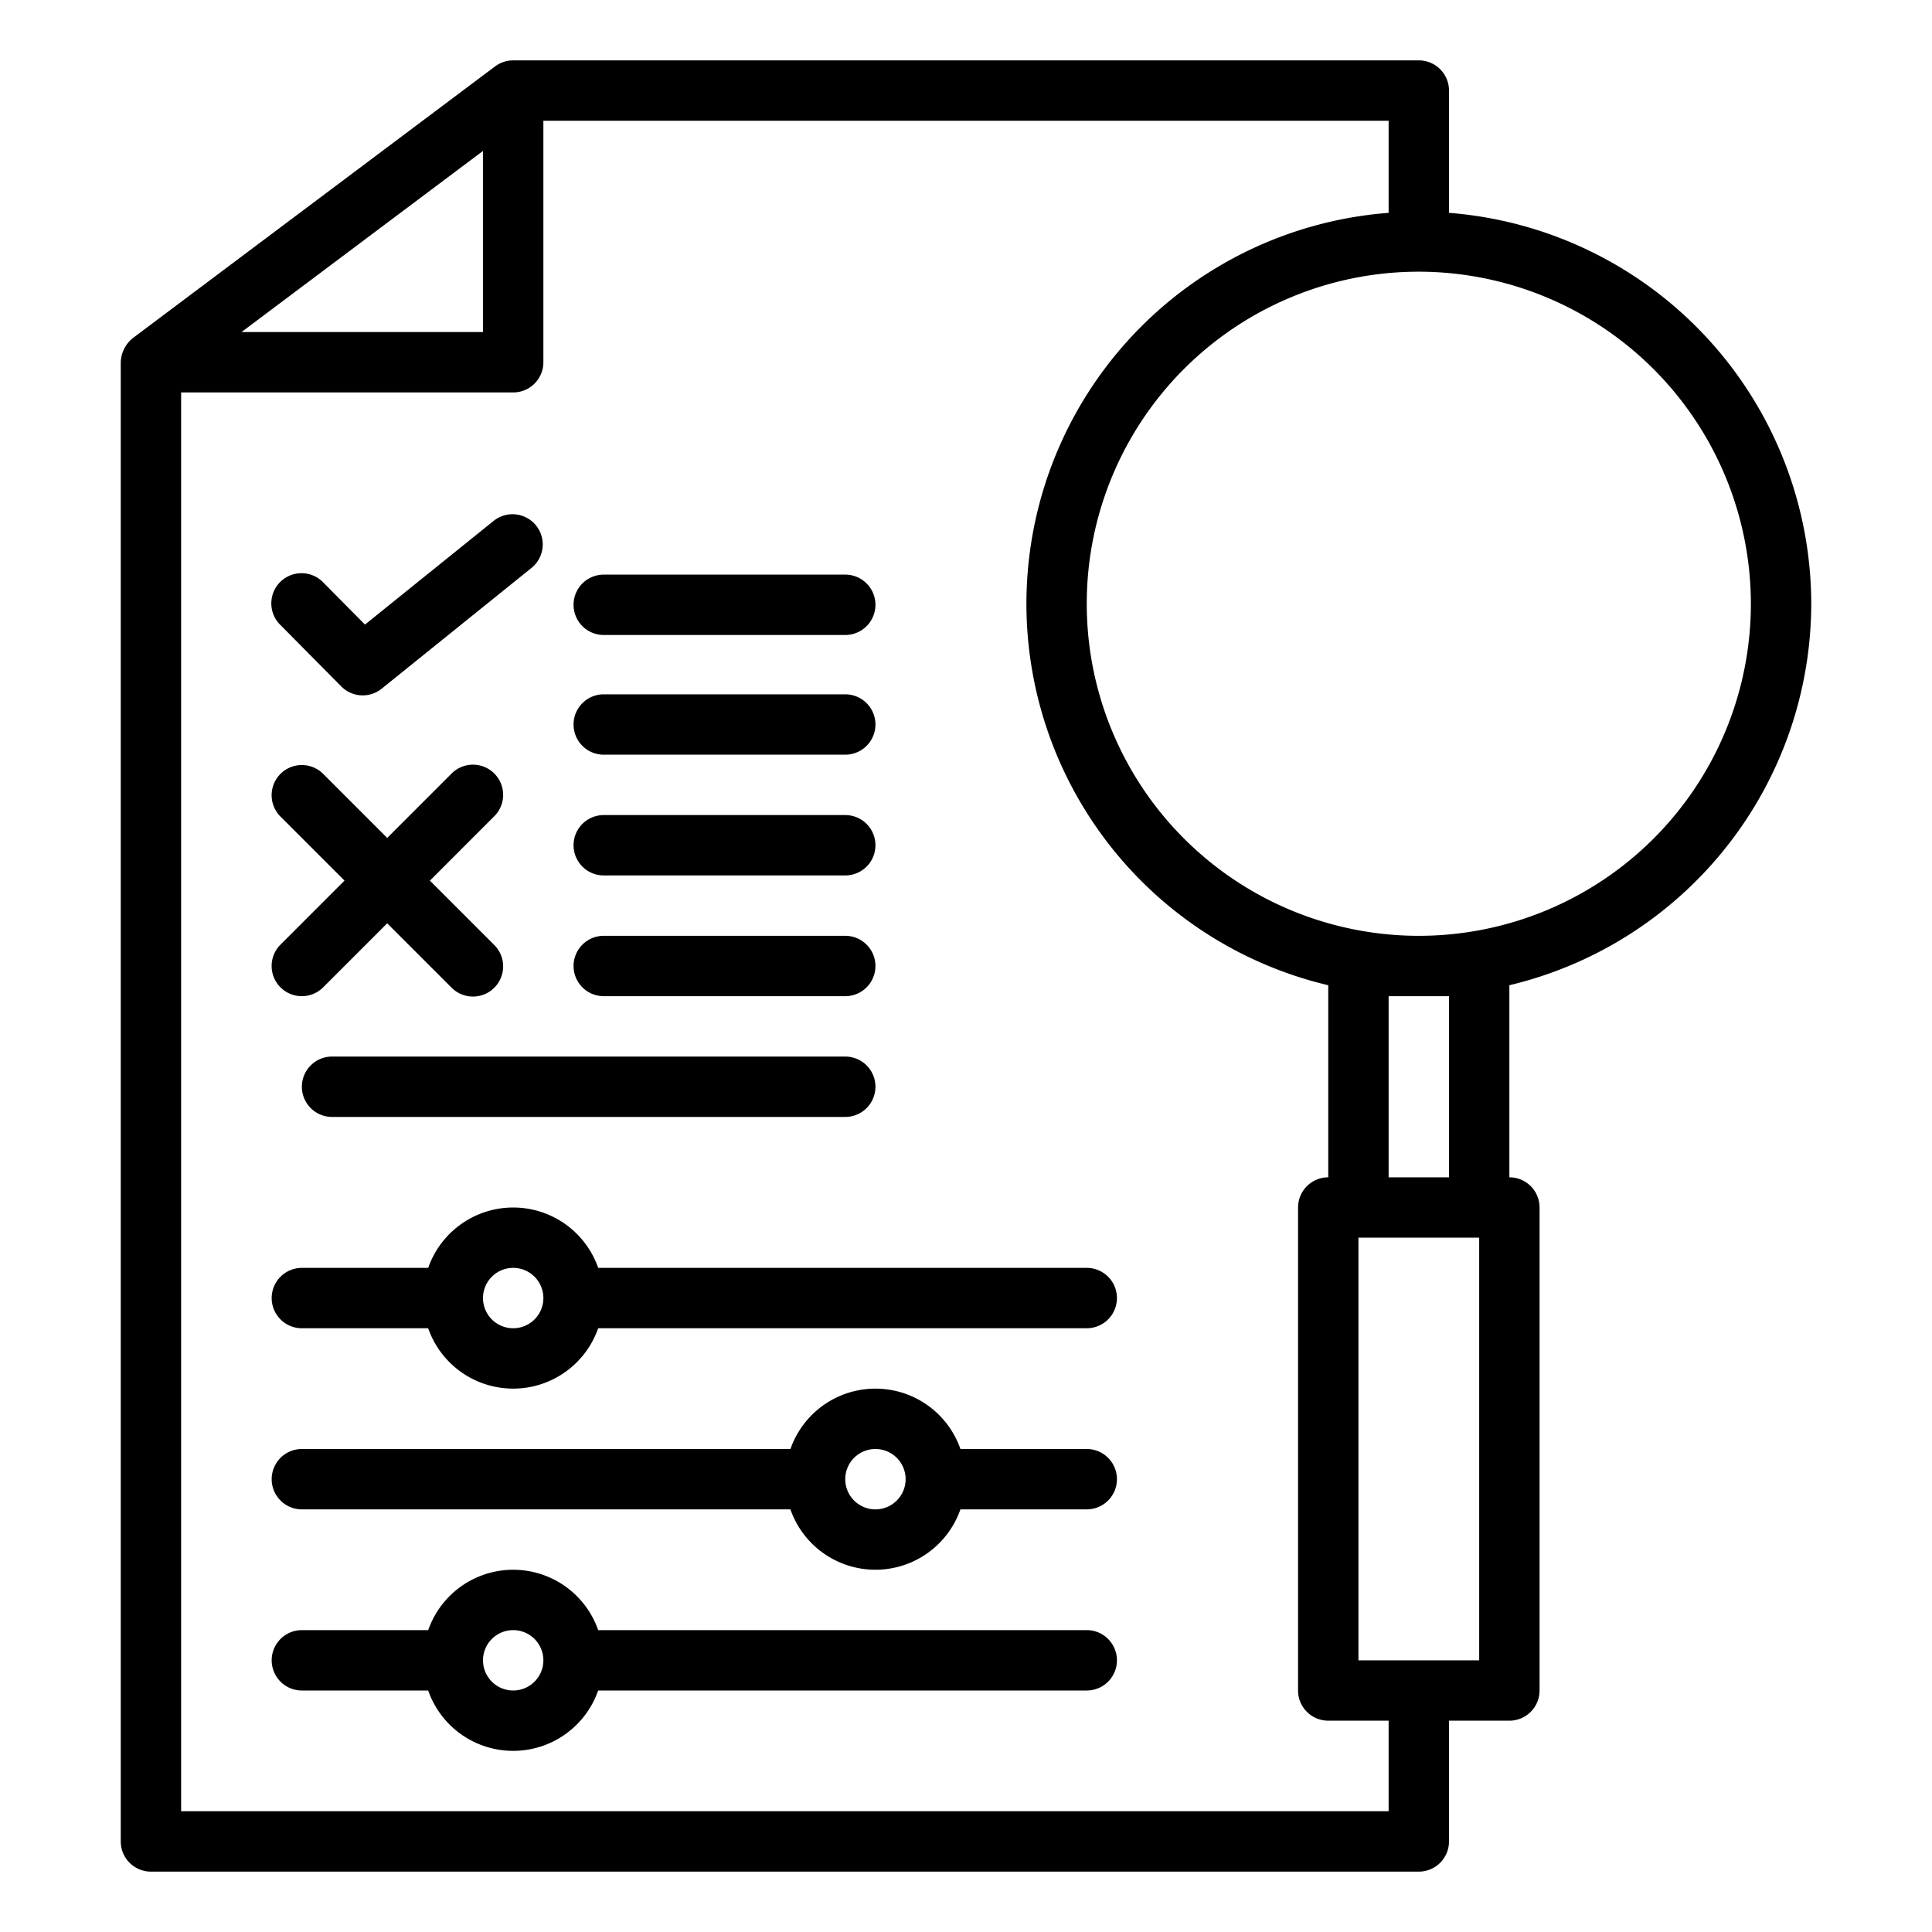 <svg xmlns="http://www.w3.org/2000/svg" version="1.1" xmlns:xlink="http://www.w3.org/1999/xlink" xmlns:svgjs="http://svgjs.com/svgjs" width="512" height="512" x="0" y="0" viewBox="0 0 64 64" style="enable-background:new 0 0 512 512" xml:space="preserve" class=""><g><g xmlns="http://www.w3.org/2000/svg" id="Seo_audit" data-name="Seo audit"><path d="M60,20A13.008,13.008,0,0,0,48,7.051V3a1,1,0,0,0-1-1H17a1.001,1.001,0,0,0-.6.2l-12,9A1.069,1.069,0,0,0,4,12V61a1,1,0,0,0,1,1H47a1,1,0,0,0,1-1V57h2a1,1,0,0,0,1-1V40a1,1,0,0,0-1-1V32.637A13.013,13.013,0,0,0,60,20Zm-2,0A11,11,0,1,1,47,9,11.012,11.012,0,0,1,58,20ZM16,5V11H8ZM46,60H6V13H17a1,1,0,0,0,1-1V4H46V7.051a12.986,12.986,0,0,0-2,25.586V39a1,1,0,0,0-1,1V56a1,1,0,0,0,1,1h2Zm3-5H45V41h4ZM48,33v6H46V33Z" fill="#000000" data-original="#000000" class=""></path><path d="M36,42H19.816a2.982,2.982,0,0,0-5.631,0H10a1,1,0,0,0,0,2h4.184a2.982,2.982,0,0,0,5.631,0H36a1,1,0,0,0,0-2ZM17,44a1,1,0,1,1,1-1A1.001,1.001,0,0,1,17,44Z" fill="#000000" data-original="#000000" class=""></path><path d="M36,54H19.816a2.982,2.982,0,0,0-5.631,0H10a1,1,0,0,0,0,2h4.184a2.982,2.982,0,0,0,5.631,0H36a1,1,0,0,0,0-2ZM17,56a1,1,0,1,1,1-1A1.001,1.001,0,0,1,17,56Z" fill="#000000" data-original="#000000" class=""></path><path d="M36,48H31.816a2.982,2.982,0,0,0-5.631,0H10a1,1,0,0,0,0,2H26.184a2.982,2.982,0,0,0,5.631,0H36a1,1,0,0,0,0-2Zm-7,2a1,1,0,1,1,1-1A1.001,1.001,0,0,1,29,50Z" fill="#000000" data-original="#000000" class=""></path><path d="M11.305,22.739a1,1,0,0,0,1.338.075l4.963-4a1,1,0,1,0-1.255-1.558l-4.261,3.434-1.38-1.394a1.0 1,0,1,0-1.421,1.407Z" fill="#000000" data-original="#000000" class=""></path><path d="M20,25h8a1,1,0,0,0,0-2H20a1,1,0,0,0,0,2Z" fill="#000000" data-original="#000000" class=""></path><path d="M20,21.035h8a1,1,0,0,0,0-2H20a1,1,0,0,0,0,2Z" fill="#000000" data-original="#000000" class=""></path><path d="M20,29h8a1,1,0,0,0,0-2H20a1,1,0,0,0,0,2Z" fill="#000000" data-original="#000000" class=""></path><path d="M20,33h8a1,1,0,0,0,0-2H20a1,1,0,0,0,0,2Z" fill="#000000" data-original="#000000" class=""></path><path d="M10,36a1,1,0,0,0,1,1H28a1,1,0,0,0,0-2H11A1,1,0,0,0,10,36Z" fill="#000000" data-original="#000000" class=""></path><path d="M9.291,32.707a1,1,0,0,0,1.414,0l2.121-2.121L14.948,32.707a1,1,0,1,0,1.414-1.414l-2.121-2.121L16.362,27.05A1,1,0,1,0,14.948,25.636l-2.121,2.121-2.121-2.121A1,1,0,1,0,9.291,27.05l2.121,2.121L9.291,31.293A1,1,0,0,0,9.291,32.707Z" fill="#000000" data-original="#000000" class=""></path></g></g></svg>